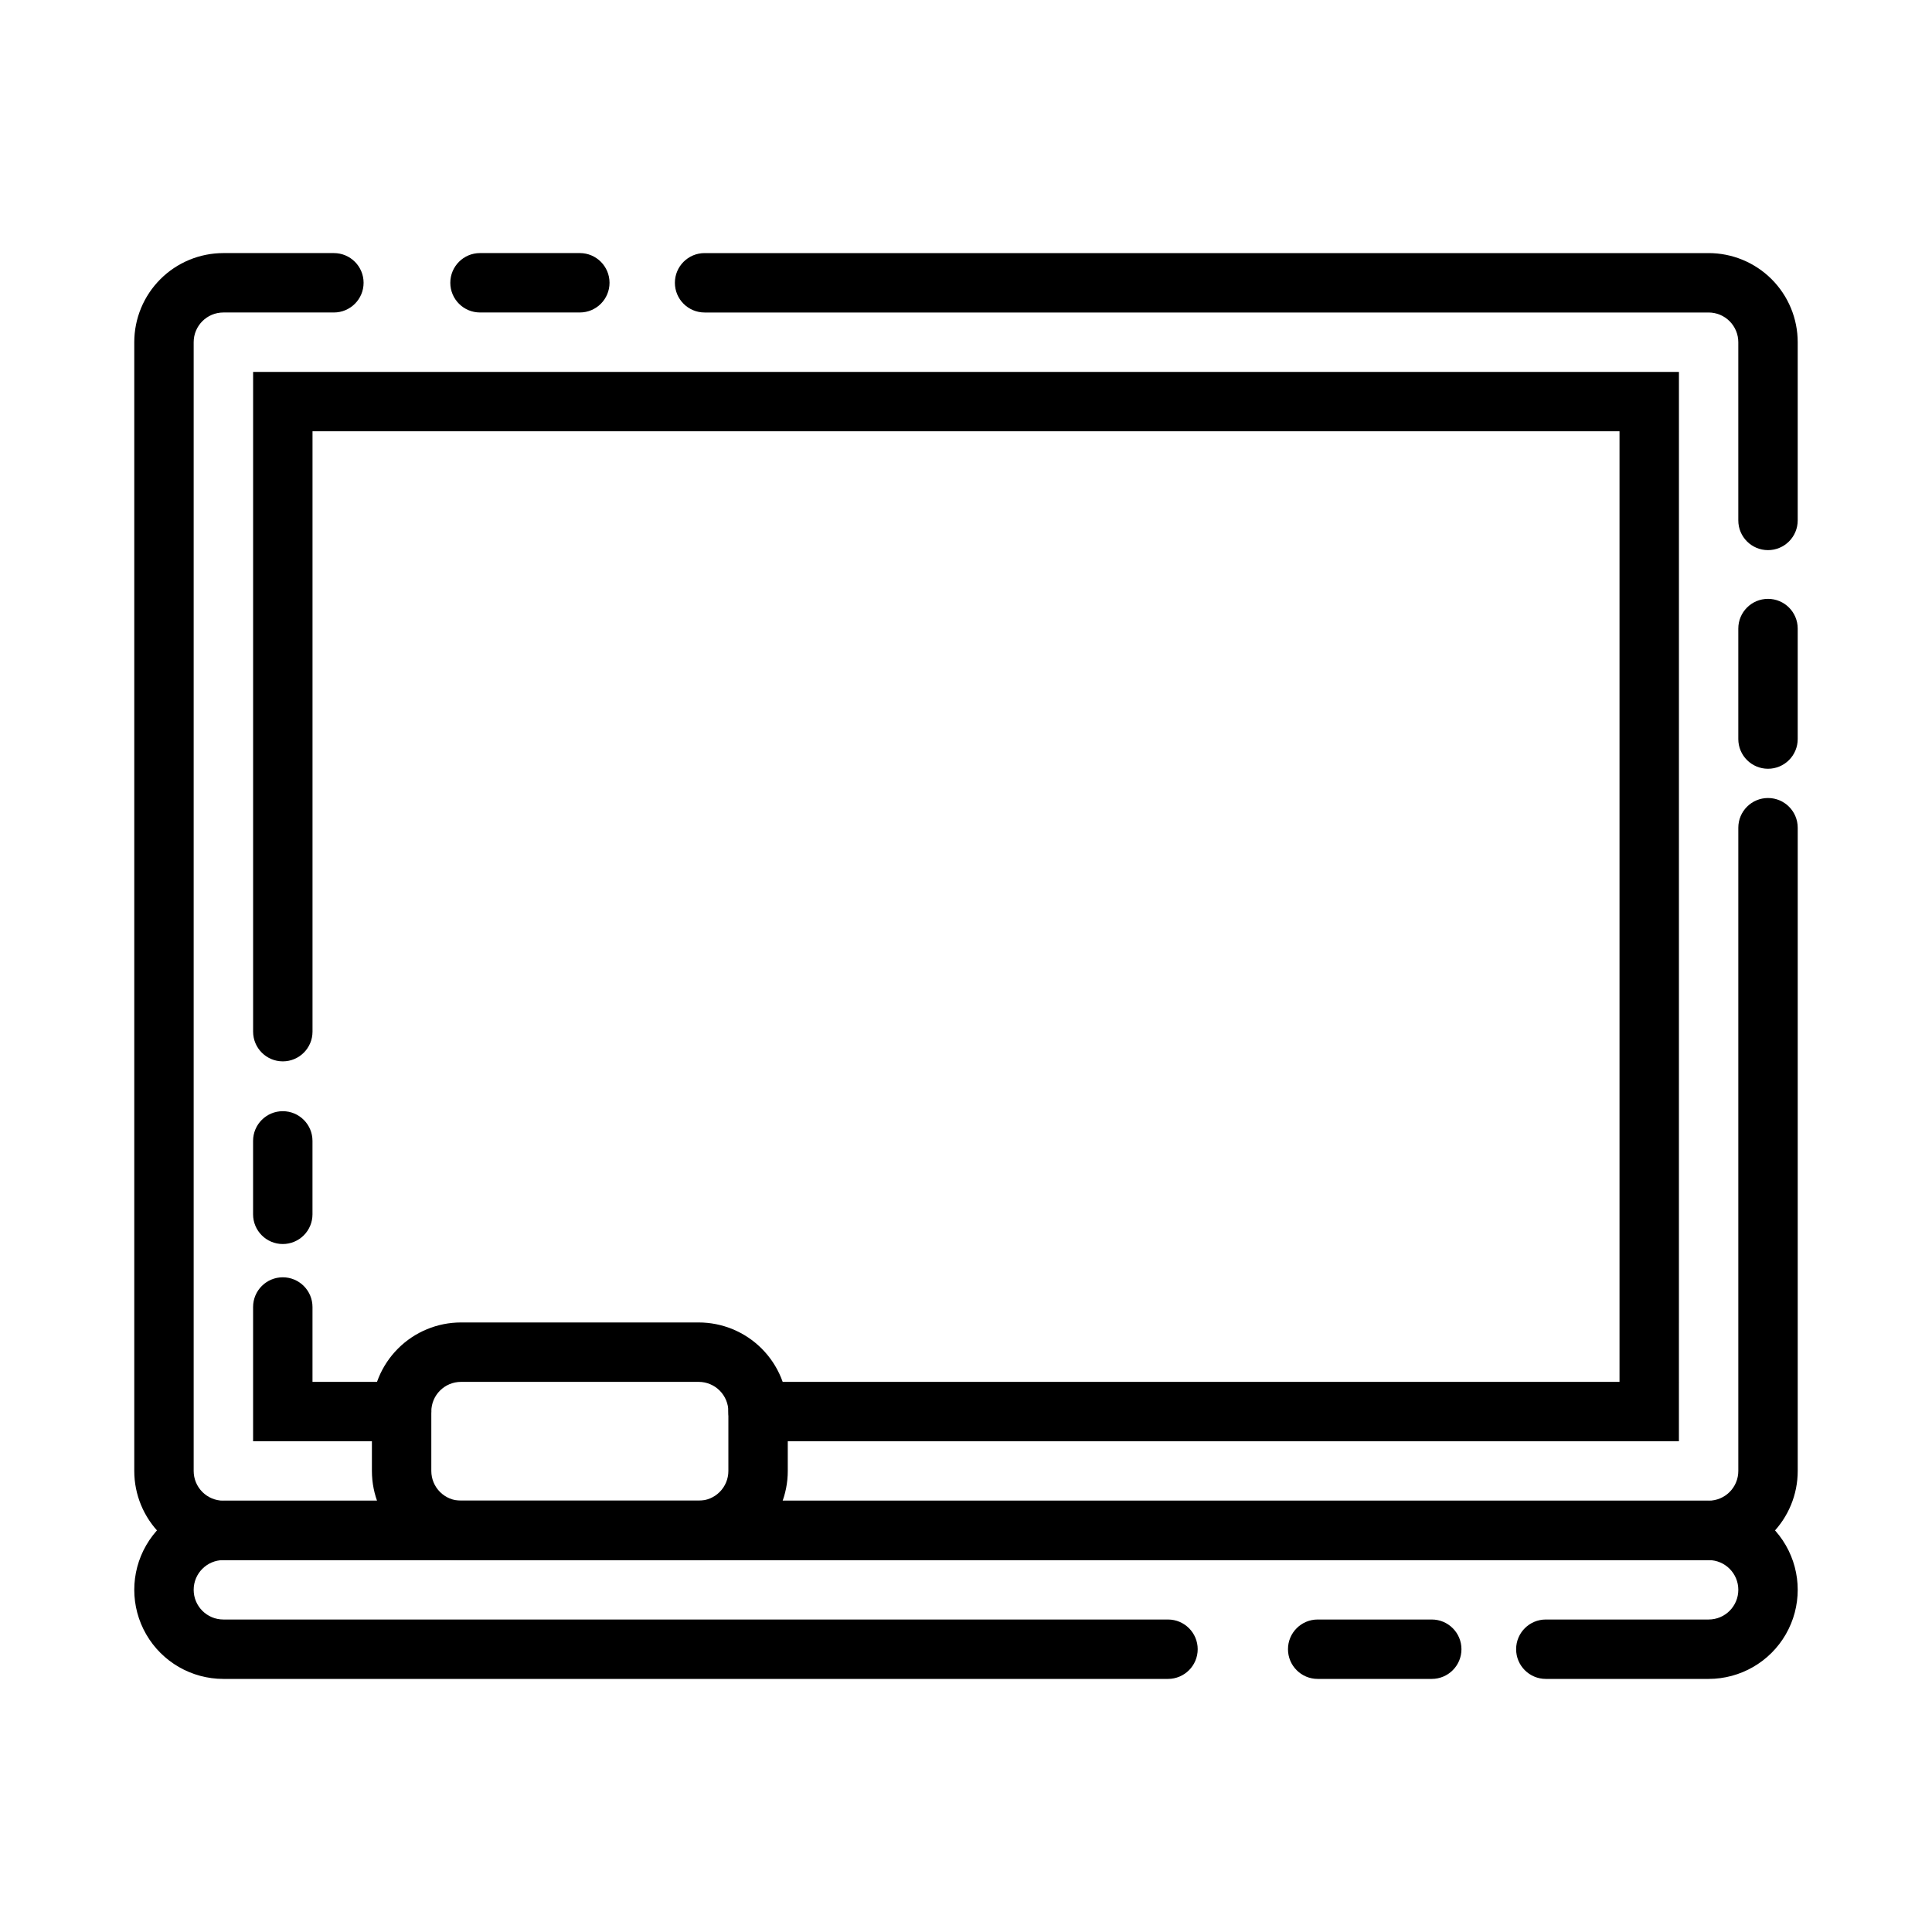 <?xml version="1.0" encoding="UTF-8"?>
<!-- Uploaded to: SVG Find, www.svgfind.com, Generator: SVG Find Mixer Tools -->
<svg fill="#000000" width="800px" height="800px" version="1.1" viewBox="144 144 512 512" xmlns="http://www.w3.org/2000/svg">
 <g>
  <path d="m596.8 557.44h-393.6c-6.266 0-12.273-2.488-16.699-6.914-4.43-4.43-6.918-10.438-6.918-16.699v-299.14c0-6.266 2.488-12.273 6.918-16.699 4.426-4.43 10.434-6.918 16.699-6.918h29.285-0.004c4.348 0 7.875 3.523 7.875 7.871s-3.527 7.871-7.875 7.871h-29.281c-4.348 0-7.875 3.527-7.875 7.875v299.14c0 2.086 0.832 4.09 2.309 5.566 1.477 1.477 3.477 2.305 5.566 2.305h393.6c2.086 0 4.09-0.828 5.566-2.305 1.473-1.477 2.305-3.481 2.305-5.566v-170.47c0-4.348 3.523-7.875 7.871-7.875 4.348 0 7.871 3.527 7.871 7.875v170.47c0 6.262-2.488 12.27-6.914 16.699-4.43 4.426-10.438 6.914-16.699 6.914z"/>
  <path d="m612.54 347.73c-4.348 0-7.871-3.523-7.871-7.871v-29.281c0-4.348 3.523-7.875 7.871-7.875 4.348 0 7.871 3.527 7.871 7.875v29.285-0.004c0 2.09-0.828 4.09-2.305 5.566s-3.477 2.305-5.566 2.305z"/>
  <path d="m612.54 289.79c-4.348 0-7.871-3.523-7.871-7.871v-47.23c0-2.09-0.832-4.09-2.305-5.566-1.477-1.477-3.481-2.309-5.566-2.309h-266.07c-4.348 0-7.875-3.523-7.875-7.871s3.527-7.871 7.875-7.871h266.07c6.262 0 12.27 2.488 16.699 6.918 4.426 4.426 6.914 10.434 6.914 16.699v47.23c0 2.09-0.828 4.09-2.305 5.566s-3.477 2.305-5.566 2.305z"/>
  <path d="m297.66 226.81h-26.453c-4.348 0-7.871-3.523-7.871-7.871s3.523-7.871 7.871-7.871h26.453c4.348 0 7.871 3.523 7.871 7.871s-3.523 7.871-7.871 7.871z"/>
  <path d="m588.93 525.95h-244.03c-4.348 0-7.871-3.523-7.871-7.871s3.523-7.871 7.871-7.871h228.29v-251.91h-346.37v159.1c0 4.348-3.523 7.875-7.871 7.875s-7.871-3.527-7.871-7.875v-174.84h377.86z"/>
  <path d="m218.94 473.68c-4.348 0-7.871-3.523-7.871-7.871v-19.461c0-4.348 3.523-7.871 7.871-7.871s7.871 3.523 7.871 7.871v19.461c0 2.086-0.828 4.09-2.305 5.566-1.477 1.477-3.477 2.305-5.566 2.305z"/>
  <path d="m250.43 525.95h-39.359v-35.578c0-4.348 3.523-7.875 7.871-7.875s7.871 3.527 7.871 7.875v19.836h23.617c4.348 0 7.871 3.523 7.871 7.871s-3.523 7.871-7.871 7.871z"/>
  <path d="m596.8 588.93h-43.141c-4.348 0-7.871-3.523-7.871-7.871 0-4.348 3.523-7.871 7.871-7.871h43.141c4.348 0 7.871-3.523 7.871-7.871s-3.523-7.875-7.871-7.875h-393.6c-4.348 0-7.875 3.527-7.875 7.875s3.527 7.871 7.875 7.871h250.33c4.348 0 7.871 3.523 7.871 7.871 0 4.348-3.523 7.871-7.871 7.871h-250.33c-8.438 0-16.234-4.5-20.453-11.809-4.219-7.305-4.219-16.309 0-23.613 4.219-7.309 12.016-11.809 20.453-11.809h393.6c8.434 0 16.23 4.5 20.449 11.809 4.219 7.305 4.219 16.309 0 23.613-4.219 7.309-12.016 11.809-20.449 11.809z"/>
  <path d="m523.43 588.93h-30.23c-4.348 0-7.871-3.523-7.871-7.871 0-4.348 3.523-7.871 7.871-7.871h30.23c4.348 0 7.871 3.523 7.871 7.871 0 4.348-3.523 7.871-7.871 7.871z"/>
  <path d="m329.15 557.44h-62.973c-6.266 0-12.273-2.488-16.699-6.914-4.43-4.43-6.918-10.438-6.918-16.699v-15.746c0-6.262 2.488-12.27 6.918-16.699 4.426-4.43 10.434-6.918 16.699-6.918h62.977-0.004c6.266 0 12.273 2.488 16.699 6.918 4.43 4.43 6.918 10.438 6.918 16.699v15.746c0 6.262-2.488 12.27-6.918 16.699-4.426 4.426-10.434 6.914-16.699 6.914zm-62.977-47.23h0.004c-4.348 0-7.875 3.523-7.875 7.871v15.746c0 2.086 0.832 4.09 2.309 5.566s3.477 2.305 5.566 2.305h62.977-0.004c2.09 0 4.094-0.828 5.566-2.305 1.477-1.477 2.309-3.481 2.309-5.566v-15.746c0-2.086-0.832-4.09-2.309-5.566-1.473-1.477-3.477-2.305-5.566-2.305z"/>
 </g>
</svg>
